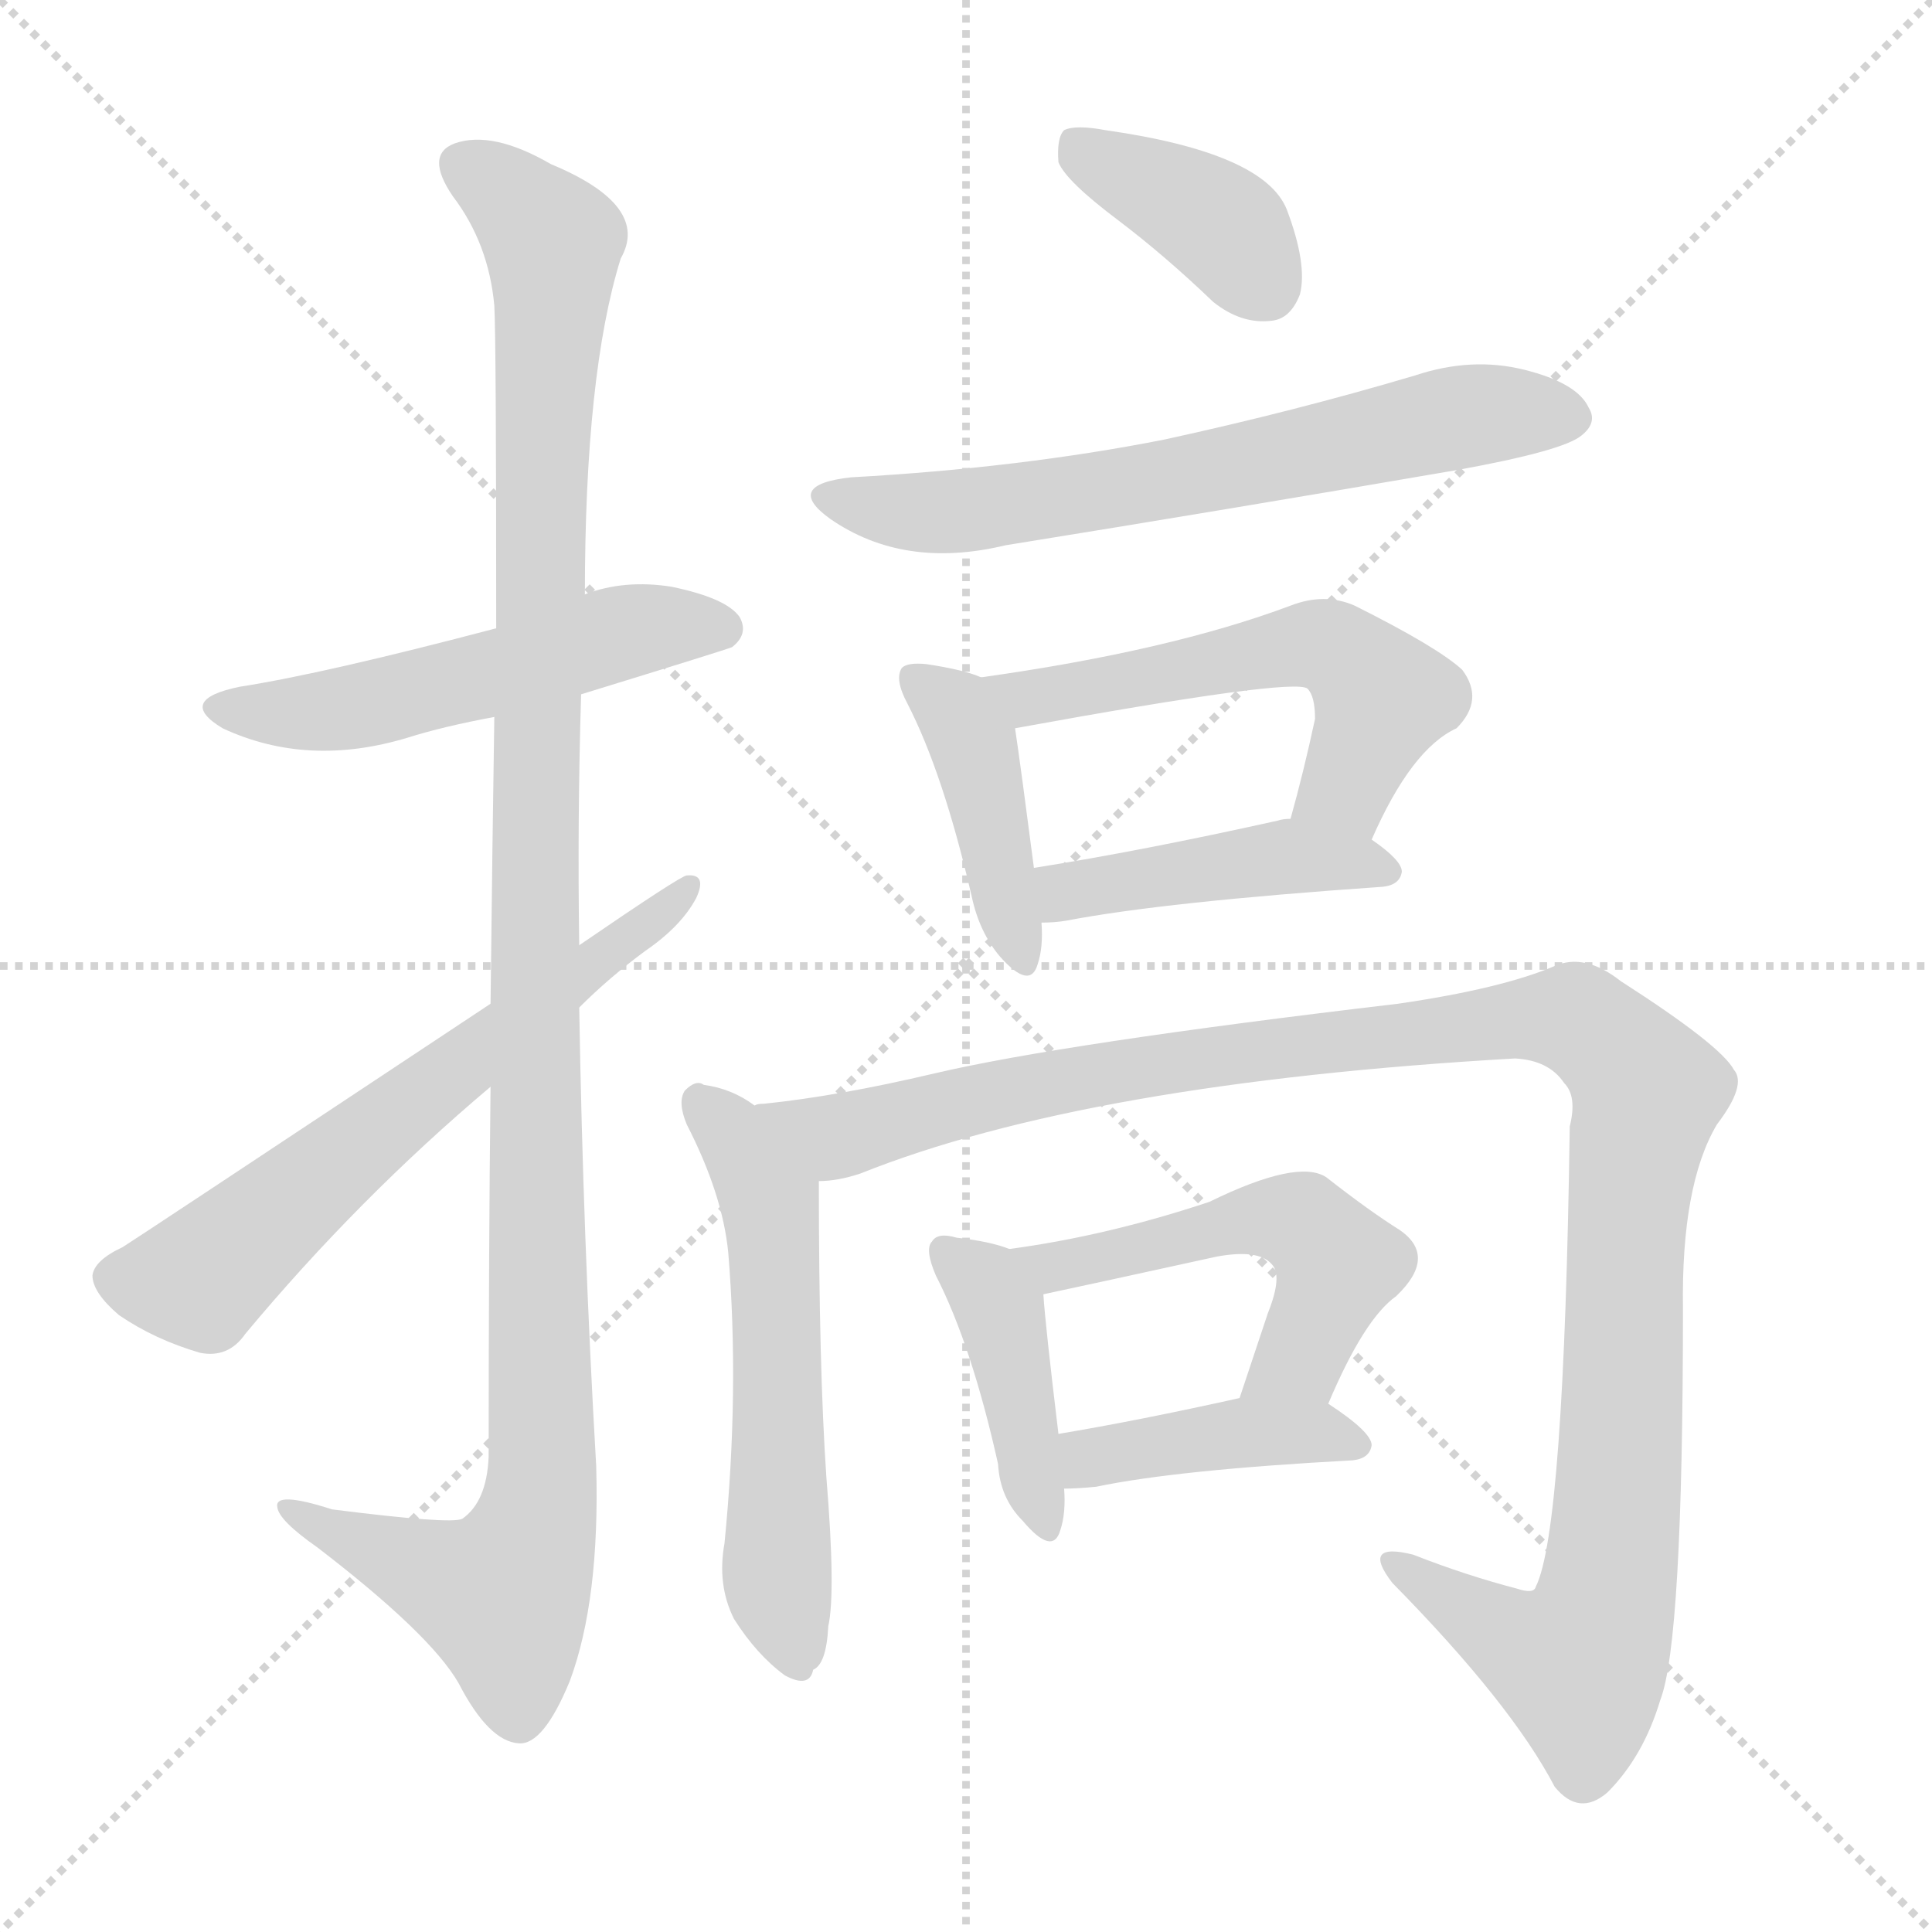 <svg version="1.1" viewBox="0 0 1024 1024" xmlns="http://www.w3.org/2000/svg">
  <g stroke="lightgray" stroke-dasharray="1,1" stroke-width="1" transform="scale(4, 4)">
    <line x1="0" y1="0" x2="256" y2="256"></line>
    <line x1="256" y1="0" x2="0" y2="256"></line>
    <line x1="128" y1="0" x2="128" y2="256"></line>
    <line x1="0" y1="128" x2="256" y2="128"></line>
  </g>
  <g transform="scale(1, -1) translate(0, -900)">
    <style type="text/css">
      
        @keyframes keyframes0 {
          from {
            stroke: blue;
            stroke-dashoffset: 525;
            stroke-width: 128;
          }
          63% {
            animation-timing-function: step-end;
            stroke: blue;
            stroke-dashoffset: 0;
            stroke-width: 128;
          }
          to {
            stroke: black;
            stroke-width: 1024;
          }
        }
        #make-me-a-hanzi-animation-0 {
          animation: keyframes0 0.677s both;
          animation-delay: 0s;
          animation-timing-function: linear;
        }
      
        @keyframes keyframes1 {
          from {
            stroke: blue;
            stroke-dashoffset: 1159;
            stroke-width: 128;
          }
          79% {
            animation-timing-function: step-end;
            stroke: blue;
            stroke-dashoffset: 0;
            stroke-width: 128;
          }
          to {
            stroke: black;
            stroke-width: 1024;
          }
        }
        #make-me-a-hanzi-animation-1 {
          animation: keyframes1 1.193s both;
          animation-delay: 0.677s;
          animation-timing-function: linear;
        }
      
        @keyframes keyframes2 {
          from {
            stroke: blue;
            stroke-dashoffset: 633;
            stroke-width: 128;
          }
          67% {
            animation-timing-function: step-end;
            stroke: blue;
            stroke-dashoffset: 0;
            stroke-width: 128;
          }
          to {
            stroke: black;
            stroke-width: 1024;
          }
        }
        #make-me-a-hanzi-animation-2 {
          animation: keyframes2 0.765s both;
          animation-delay: 1.87s;
          animation-timing-function: linear;
        }
      
        @keyframes keyframes3 {
          from {
            stroke: blue;
            stroke-dashoffset: 386;
            stroke-width: 128;
          }
          56% {
            animation-timing-function: step-end;
            stroke: blue;
            stroke-dashoffset: 0;
            stroke-width: 128;
          }
          to {
            stroke: black;
            stroke-width: 1024;
          }
        }
        #make-me-a-hanzi-animation-3 {
          animation: keyframes3 0.564s both;
          animation-delay: 2.636s;
          animation-timing-function: linear;
        }
      
        @keyframes keyframes4 {
          from {
            stroke: blue;
            stroke-dashoffset: 647;
            stroke-width: 128;
          }
          68% {
            animation-timing-function: step-end;
            stroke: blue;
            stroke-dashoffset: 0;
            stroke-width: 128;
          }
          to {
            stroke: black;
            stroke-width: 1024;
          }
        }
        #make-me-a-hanzi-animation-4 {
          animation: keyframes4 0.777s both;
          animation-delay: 3.2s;
          animation-timing-function: linear;
        }
      
        @keyframes keyframes5 {
          from {
            stroke: blue;
            stroke-dashoffset: 419;
            stroke-width: 128;
          }
          58% {
            animation-timing-function: step-end;
            stroke: blue;
            stroke-dashoffset: 0;
            stroke-width: 128;
          }
          to {
            stroke: black;
            stroke-width: 1024;
          }
        }
        #make-me-a-hanzi-animation-5 {
          animation: keyframes5 0.591s both;
          animation-delay: 3.976s;
          animation-timing-function: linear;
        }
      
        @keyframes keyframes6 {
          from {
            stroke: blue;
            stroke-dashoffset: 552;
            stroke-width: 128;
          }
          64% {
            animation-timing-function: step-end;
            stroke: blue;
            stroke-dashoffset: 0;
            stroke-width: 128;
          }
          to {
            stroke: black;
            stroke-width: 1024;
          }
        }
        #make-me-a-hanzi-animation-6 {
          animation: keyframes6 0.699s both;
          animation-delay: 4.567s;
          animation-timing-function: linear;
        }
      
        @keyframes keyframes7 {
          from {
            stroke: blue;
            stroke-dashoffset: 440;
            stroke-width: 128;
          }
          59% {
            animation-timing-function: step-end;
            stroke: blue;
            stroke-dashoffset: 0;
            stroke-width: 128;
          }
          to {
            stroke: black;
            stroke-width: 1024;
          }
        }
        #make-me-a-hanzi-animation-7 {
          animation: keyframes7 0.608s both;
          animation-delay: 5.266s;
          animation-timing-function: linear;
        }
      
        @keyframes keyframes8 {
          from {
            stroke: blue;
            stroke-dashoffset: 559;
            stroke-width: 128;
          }
          65% {
            animation-timing-function: step-end;
            stroke: blue;
            stroke-dashoffset: 0;
            stroke-width: 128;
          }
          to {
            stroke: black;
            stroke-width: 1024;
          }
        }
        #make-me-a-hanzi-animation-8 {
          animation: keyframes8 0.705s both;
          animation-delay: 5.875s;
          animation-timing-function: linear;
        }
      
        @keyframes keyframes9 {
          from {
            stroke: blue;
            stroke-dashoffset: 1160;
            stroke-width: 128;
          }
          79% {
            animation-timing-function: step-end;
            stroke: blue;
            stroke-dashoffset: 0;
            stroke-width: 128;
          }
          to {
            stroke: black;
            stroke-width: 1024;
          }
        }
        #make-me-a-hanzi-animation-9 {
          animation: keyframes9 1.194s both;
          animation-delay: 6.579s;
          animation-timing-function: linear;
        }
      
        @keyframes keyframes10 {
          from {
            stroke: blue;
            stroke-dashoffset: 414;
            stroke-width: 128;
          }
          57% {
            animation-timing-function: step-end;
            stroke: blue;
            stroke-dashoffset: 0;
            stroke-width: 128;
          }
          to {
            stroke: black;
            stroke-width: 1024;
          }
        }
        #make-me-a-hanzi-animation-10 {
          animation: keyframes10 0.587s both;
          animation-delay: 7.773s;
          animation-timing-function: linear;
        }
      
        @keyframes keyframes11 {
          from {
            stroke: blue;
            stroke-dashoffset: 518;
            stroke-width: 128;
          }
          63% {
            animation-timing-function: step-end;
            stroke: blue;
            stroke-dashoffset: 0;
            stroke-width: 128;
          }
          to {
            stroke: black;
            stroke-width: 1024;
          }
        }
        #make-me-a-hanzi-animation-11 {
          animation: keyframes11 0.672s both;
          animation-delay: 8.36s;
          animation-timing-function: linear;
        }
      
        @keyframes keyframes12 {
          from {
            stroke: blue;
            stroke-dashoffset: 411;
            stroke-width: 128;
          }
          57% {
            animation-timing-function: step-end;
            stroke: blue;
            stroke-dashoffset: 0;
            stroke-width: 128;
          }
          to {
            stroke: black;
            stroke-width: 1024;
          }
        }
        #make-me-a-hanzi-animation-12 {
          animation: keyframes12 0.584s both;
          animation-delay: 9.032s;
          animation-timing-function: linear;
        }
      
    </style>
    
      <path d="M 308 532 Q 386 556 388 557 Q 397 564 392 573 Q 385 583 356 589 Q 331 593 310 585 L 263 567 Q 172 543 127 536 Q 93 529 118 514 Q 163 493 216 509 Q 235 515 262 520 L 308 532 Z" fill="lightgray"></path>
    
      <path d="M 260 324 Q 259 237 259 128 Q 258 104 245 95 Q 239 92 176 100 Q 145 110 147 101 Q 148 94 168 80 Q 228 34 243 8 Q 259 -23 275 -24 Q 288 -25 302 9 Q 318 52 316 123 Q 309 244 307 366 L 307 399 Q 306 466 308 532 L 310 585 Q 310 702 329 763 Q 345 791 292 813 Q 261 831 241 824 Q 225 818 240 796 Q 259 771 262 738 Q 263 720 263 567 L 262 520 Q 261 456 260 368 L 260 324 Z" fill="lightgray"></path>
    
      <path d="M 260 368 Q 70 242 65 239 Q 50 232 49 224 Q 49 215 63 203 Q 82 190 106 183 Q 121 180 130 193 Q 190 265 260 324 L 307 366 Q 323 382 342 396 Q 361 409 369 424 Q 375 437 364 436 Q 361 436 307 399 L 260 368 Z" fill="lightgray"></path>
    
      <path d="M 593 783 Q 618 764 643 740 Q 658 728 674 730 Q 684 731 689 744 Q 693 760 682 789 Q 670 819 586 831 Q 570 834 564 831 Q 560 827 561 814 Q 565 804 593 783 Z" fill="lightgray"></path>
    
      <path d="M 451 647 Q 415 643 440 625 Q 479 598 533 611 Q 651 630 773 651 Q 828 661 838 669 Q 847 676 842 684 Q 836 697 808 704 Q 780 711 750 701 Q 686 682 617 667 Q 541 652 451 647 Z" fill="lightgray"></path>
    
      <path d="M 520 541 Q 511 545 491 548 Q 481 549 478 546 Q 474 540 481 527 Q 500 490 515 425 Q 519 406 530 393 Q 546 375 550 389 Q 553 398 552 411 L 548 440 Q 541 494 538 514 C 535 536 535 536 520 541 Z" fill="lightgray"></path>
    
      <path d="M 727 455 Q 748 503 772 514 Q 787 529 775 545 Q 762 557 718 579 Q 702 586 684 579 Q 620 555 520 541 C 490 537 508 509 538 514 Q 686 541 693 535 Q 697 531 697 519 Q 691 491 684 466 C 676 437 714 428 727 455 Z" fill="lightgray"></path>
    
      <path d="M 552 411 Q 559 411 565 412 Q 617 422 733 430 Q 742 431 743 438 Q 743 444 727 455 C 708 469 708 469 684 466 Q 680 466 677 465 Q 605 449 548 440 C 518 435 522 410 552 411 Z" fill="lightgray"></path>
    
      <path d="M 400 314 Q 388 323 373 325 Q 369 328 363 322 Q 359 316 364 304 Q 383 267 386 236 Q 392 163 384 82 Q 380 60 389 42 Q 401 23 416 12 Q 429 5 431 15 Q 438 18 439 38 Q 443 56 438 117 Q 434 175 434 274 C 434 293 426 298 400 314 Z" fill="lightgray"></path>
    
      <path d="M 434 274 Q 444 274 456 278 Q 576 326 803 339 Q 821 338 829 326 Q 836 319 832 303 Q 829 89 814 59 Q 813 55 804 58 Q 777 65 749 76 Q 721 83 738 61 Q 801 -3 824 -47 Q 837 -63 852 -50 Q 871 -31 880 -1 Q 892 30 892 206 Q 891 272 910 304 Q 926 325 919 333 Q 912 346 859 380 Q 840 395 824 388 Q 796 376 741 368 Q 563 347 495 331 Q 444 319 405 315 Q 401 315 400 314 C 370 310 405 267 434 274 Z" fill="lightgray"></path>
    
      <path d="M 535 238 Q 525 242 507 244 Q 497 247 494 242 Q 490 238 496 224 Q 515 187 529 124 Q 530 106 542 94 Q 558 75 562 89 Q 565 98 564 111 L 561 140 Q 554 198 553 214 C 552 232 552 232 535 238 Z" fill="lightgray"></path>
    
      <path d="M 704 156 Q 723 201 740 213 Q 762 234 742 248 Q 726 258 703 276 Q 688 286 641 263 Q 587 245 535 238 C 505 234 524 208 553 214 Q 572 218 645 234 Q 667 238 674 230 Q 680 224 672 204 Q 665 183 657 159 C 648 131 692 128 704 156 Z" fill="lightgray"></path>
    
      <path d="M 564 111 Q 571 111 581 112 Q 624 121 717 126 Q 726 127 727 134 Q 727 141 704 156 C 689 166 686 165 657 159 Q 603 147 561 140 C 531 135 534 110 564 111 Z" fill="lightgray"></path>
    
    
      <clipPath id="make-me-a-hanzi-clip-0">
        <path d="M 308 532 Q 386 556 388 557 Q 397 564 392 573 Q 385 583 356 589 Q 331 593 310 585 L 263 567 Q 172 543 127 536 Q 93 529 118 514 Q 163 493 216 509 Q 235 515 262 520 L 308 532 Z"></path>
      </clipPath>
      <path clip-path="url(#make-me-a-hanzi-clip-0)" d="M 120 526 L 178 523 L 324 564 L 383 566" fill="none" id="make-me-a-hanzi-animation-0" stroke-dasharray="397 794" stroke-linecap="round"></path>
    
      <clipPath id="make-me-a-hanzi-clip-1">
        <path d="M 260 324 Q 259 237 259 128 Q 258 104 245 95 Q 239 92 176 100 Q 145 110 147 101 Q 148 94 168 80 Q 228 34 243 8 Q 259 -23 275 -24 Q 288 -25 302 9 Q 318 52 316 123 Q 309 244 307 366 L 307 399 Q 306 466 308 532 L 310 585 Q 310 702 329 763 Q 345 791 292 813 Q 261 831 241 824 Q 225 818 240 796 Q 259 771 262 738 Q 263 720 263 567 L 262 520 Q 261 456 260 368 L 260 324 Z"></path>
      </clipPath>
      <path clip-path="url(#make-me-a-hanzi-clip-1)" d="M 248 810 L 273 794 L 293 768 L 283 472 L 287 114 L 281 83 L 266 54 L 153 99" fill="none" id="make-me-a-hanzi-animation-1" stroke-dasharray="1031 2062" stroke-linecap="round"></path>
    
      <clipPath id="make-me-a-hanzi-clip-2">
        <path d="M 260 368 Q 70 242 65 239 Q 50 232 49 224 Q 49 215 63 203 Q 82 190 106 183 Q 121 180 130 193 Q 190 265 260 324 L 307 366 Q 323 382 342 396 Q 361 409 369 424 Q 375 437 364 436 Q 361 436 307 399 L 260 368 Z"></path>
      </clipPath>
      <path clip-path="url(#make-me-a-hanzi-clip-2)" d="M 60 223 L 105 222 L 233 330 L 365 429" fill="none" id="make-me-a-hanzi-animation-2" stroke-dasharray="505 1010" stroke-linecap="round"></path>
    
      <clipPath id="make-me-a-hanzi-clip-3">
        <path d="M 593 783 Q 618 764 643 740 Q 658 728 674 730 Q 684 731 689 744 Q 693 760 682 789 Q 670 819 586 831 Q 570 834 564 831 Q 560 827 561 814 Q 565 804 593 783 Z"></path>
      </clipPath>
      <path clip-path="url(#make-me-a-hanzi-clip-3)" d="M 569 825 L 647 781 L 671 748" fill="none" id="make-me-a-hanzi-animation-3" stroke-dasharray="258 516" stroke-linecap="round"></path>
    
      <clipPath id="make-me-a-hanzi-clip-4">
        <path d="M 451 647 Q 415 643 440 625 Q 479 598 533 611 Q 651 630 773 651 Q 828 661 838 669 Q 847 676 842 684 Q 836 697 808 704 Q 780 711 750 701 Q 686 682 617 667 Q 541 652 451 647 Z"></path>
      </clipPath>
      <path clip-path="url(#make-me-a-hanzi-clip-4)" d="M 443 637 L 467 630 L 520 630 L 786 681 L 828 680" fill="none" id="make-me-a-hanzi-animation-4" stroke-dasharray="519 1038" stroke-linecap="round"></path>
    
      <clipPath id="make-me-a-hanzi-clip-5">
        <path d="M 520 541 Q 511 545 491 548 Q 481 549 478 546 Q 474 540 481 527 Q 500 490 515 425 Q 519 406 530 393 Q 546 375 550 389 Q 553 398 552 411 L 548 440 Q 541 494 538 514 C 535 536 535 536 520 541 Z"></path>
      </clipPath>
      <path clip-path="url(#make-me-a-hanzi-clip-5)" d="M 485 541 L 506 523 L 519 496 L 540 393" fill="none" id="make-me-a-hanzi-animation-5" stroke-dasharray="291 582" stroke-linecap="round"></path>
    
      <clipPath id="make-me-a-hanzi-clip-6">
        <path d="M 727 455 Q 748 503 772 514 Q 787 529 775 545 Q 762 557 718 579 Q 702 586 684 579 Q 620 555 520 541 C 490 537 508 509 538 514 Q 686 541 693 535 Q 697 531 697 519 Q 691 491 684 466 C 676 437 714 428 727 455 Z"></path>
      </clipPath>
      <path clip-path="url(#make-me-a-hanzi-clip-6)" d="M 529 541 L 550 528 L 688 558 L 706 557 L 732 528 L 713 483 L 693 470" fill="none" id="make-me-a-hanzi-animation-6" stroke-dasharray="424 848" stroke-linecap="round"></path>
    
      <clipPath id="make-me-a-hanzi-clip-7">
        <path d="M 552 411 Q 559 411 565 412 Q 617 422 733 430 Q 742 431 743 438 Q 743 444 727 455 C 708 469 708 469 684 466 Q 680 466 677 465 Q 605 449 548 440 C 518 435 522 410 552 411 Z"></path>
      </clipPath>
      <path clip-path="url(#make-me-a-hanzi-clip-7)" d="M 556 434 L 565 427 L 687 446 L 735 438" fill="none" id="make-me-a-hanzi-animation-7" stroke-dasharray="312 624" stroke-linecap="round"></path>
    
      <clipPath id="make-me-a-hanzi-clip-8">
        <path d="M 400 314 Q 388 323 373 325 Q 369 328 363 322 Q 359 316 364 304 Q 383 267 386 236 Q 392 163 384 82 Q 380 60 389 42 Q 401 23 416 12 Q 429 5 431 15 Q 438 18 439 38 Q 443 56 438 117 Q 434 175 434 274 C 434 293 426 298 400 314 Z"></path>
      </clipPath>
      <path clip-path="url(#make-me-a-hanzi-clip-8)" d="M 370 316 L 390 297 L 408 261 L 412 65 L 421 27" fill="none" id="make-me-a-hanzi-animation-8" stroke-dasharray="431 862" stroke-linecap="round"></path>
    
      <clipPath id="make-me-a-hanzi-clip-9">
        <path d="M 434 274 Q 444 274 456 278 Q 576 326 803 339 Q 821 338 829 326 Q 836 319 832 303 Q 829 89 814 59 Q 813 55 804 58 Q 777 65 749 76 Q 721 83 738 61 Q 801 -3 824 -47 Q 837 -63 852 -50 Q 871 -31 880 -1 Q 892 30 892 206 Q 891 272 910 304 Q 926 325 919 333 Q 912 346 859 380 Q 840 395 824 388 Q 796 376 741 368 Q 563 347 495 331 Q 444 319 405 315 Q 401 315 400 314 C 370 310 405 267 434 274 Z"></path>
      </clipPath>
      <path clip-path="url(#make-me-a-hanzi-clip-9)" d="M 412 311 L 445 298 L 545 324 L 670 345 L 801 360 L 838 359 L 866 333 L 873 317 L 862 264 L 858 103 L 849 42 L 837 18 L 801 31 L 741 71" fill="none" id="make-me-a-hanzi-animation-9" stroke-dasharray="1032 2064" stroke-linecap="round"></path>
    
      <clipPath id="make-me-a-hanzi-clip-10">
        <path d="M 535 238 Q 525 242 507 244 Q 497 247 494 242 Q 490 238 496 224 Q 515 187 529 124 Q 530 106 542 94 Q 558 75 562 89 Q 565 98 564 111 L 561 140 Q 554 198 553 214 C 552 232 552 232 535 238 Z"></path>
      </clipPath>
      <path clip-path="url(#make-me-a-hanzi-clip-10)" d="M 501 237 L 530 207 L 552 93" fill="none" id="make-me-a-hanzi-animation-10" stroke-dasharray="286 572" stroke-linecap="round"></path>
    
      <clipPath id="make-me-a-hanzi-clip-11">
        <path d="M 704 156 Q 723 201 740 213 Q 762 234 742 248 Q 726 258 703 276 Q 688 286 641 263 Q 587 245 535 238 C 505 234 524 208 553 214 Q 572 218 645 234 Q 667 238 674 230 Q 680 224 672 204 Q 665 183 657 159 C 648 131 692 128 704 156 Z"></path>
      </clipPath>
      <path clip-path="url(#make-me-a-hanzi-clip-11)" d="M 543 235 L 564 229 L 658 254 L 692 251 L 709 230 L 707 221 L 689 181 L 665 165" fill="none" id="make-me-a-hanzi-animation-11" stroke-dasharray="390 780" stroke-linecap="round"></path>
    
      <clipPath id="make-me-a-hanzi-clip-12">
        <path d="M 564 111 Q 571 111 581 112 Q 624 121 717 126 Q 726 127 727 134 Q 727 141 704 156 C 689 166 686 165 657 159 Q 603 147 561 140 C 531 135 534 110 564 111 Z"></path>
      </clipPath>
      <path clip-path="url(#make-me-a-hanzi-clip-12)" d="M 568 119 L 582 128 L 664 141 L 695 142 L 718 135" fill="none" id="make-me-a-hanzi-animation-12" stroke-dasharray="283 566" stroke-linecap="round"></path>
    
  </g>
</svg>